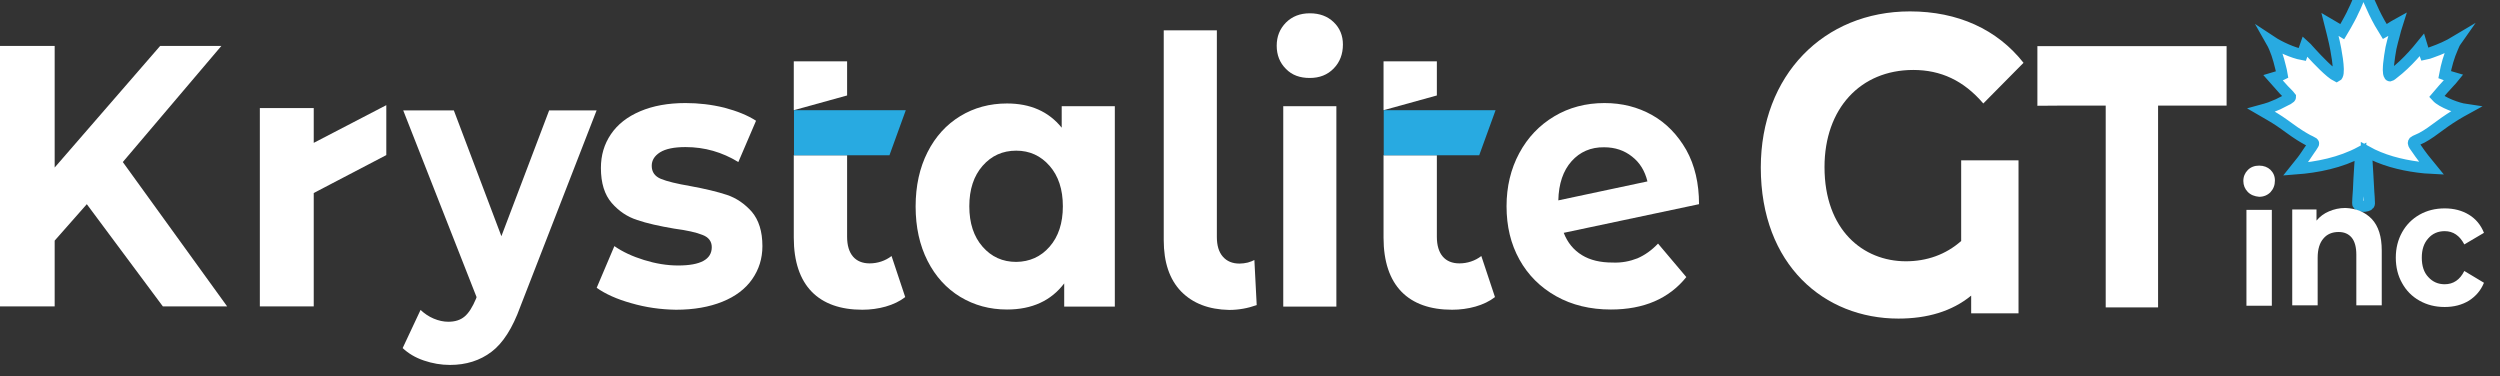 <svg width="113" height="17" viewBox="0 0 113 17" fill="none" xmlns="http://www.w3.org/2000/svg">
<rect x="0" y="0" width="113" height="17" fill="#333333" stroke="none"/>
<path d="M110.134 4.372C110.325 4.143 110.525 3.924 110.725 3.705C110.786 3.639 110.847 3.581 110.899 3.515C110.76 3.477 110.63 3.42 110.499 3.372C110.577 2.953 110.691 2.543 110.865 2.153C110.908 2.048 110.952 1.943 111.012 1.858C110.664 2.067 110.299 2.229 109.916 2.362C109.812 2.401 109.707 2.439 109.603 2.458C109.551 2.324 109.507 2.182 109.464 2.039C109.333 2.201 109.194 2.362 109.055 2.515C108.785 2.81 108.498 3.086 108.185 3.324C108.15 3.353 108.072 3.42 108.028 3.429C108.011 3.429 108.011 3.429 108.002 3.41C107.924 3.315 107.959 3.01 107.967 2.886C107.994 2.648 108.028 2.401 108.072 2.172C108.115 1.972 108.168 1.782 108.22 1.591C108.263 1.42 108.307 1.248 108.359 1.086C108.168 1.191 107.985 1.324 107.793 1.429C107.715 1.305 107.637 1.172 107.567 1.048C107.385 0.724 107.228 0.391 107.08 0.048C107.01 -0.114 106.95 -0.285 106.889 -0.456C106.871 -0.494 106.845 -0.599 106.828 -0.618C106.784 -0.494 106.741 -0.371 106.689 -0.237C106.645 -0.114 106.593 0.01 106.541 0.134C106.488 0.258 106.436 0.382 106.375 0.496C106.323 0.62 106.262 0.734 106.201 0.848C106.097 1.048 105.984 1.239 105.871 1.429C105.688 1.315 105.497 1.201 105.314 1.096C105.384 1.372 105.453 1.639 105.514 1.915C105.575 2.191 105.775 3.191 105.653 3.41C105.645 3.429 105.636 3.439 105.618 3.448C105.323 3.305 104.74 2.686 104.496 2.42C104.435 2.353 104.383 2.296 104.322 2.229C104.279 2.182 104.235 2.124 104.192 2.086C104.148 2.21 104.105 2.343 104.061 2.467C103.644 2.391 103.035 2.115 102.66 1.867C102.861 2.22 102.982 2.629 103.078 3.029C103.104 3.143 103.139 3.258 103.156 3.372C103.026 3.439 102.878 3.486 102.747 3.524C102.904 3.705 103.069 3.877 103.226 4.058C103.322 4.162 103.452 4.277 103.53 4.381C103.53 4.4 103.522 4.41 103.513 4.42C103.461 4.467 103.374 4.515 103.304 4.543C103.191 4.6 103.078 4.658 102.965 4.715C102.852 4.762 102.73 4.81 102.617 4.858C102.486 4.905 102.347 4.943 102.208 4.981C102.486 5.143 102.765 5.296 103.035 5.477C103.348 5.686 103.644 5.924 103.965 6.124C104.079 6.191 104.192 6.267 104.305 6.324C104.383 6.362 104.47 6.4 104.548 6.448C104.557 6.457 104.566 6.457 104.574 6.477C104.583 6.486 104.574 6.505 104.566 6.515C104.514 6.61 104.444 6.705 104.383 6.791C104.27 6.953 104.166 7.124 104.044 7.277C103.948 7.4 103.844 7.515 103.748 7.638C104.757 7.562 105.784 7.353 106.697 6.867C106.689 7.115 106.671 7.372 106.654 7.619C106.636 7.943 106.61 8.267 106.602 8.581L106.575 8.972C106.575 9.038 106.567 9.105 106.567 9.172C106.567 9.21 106.567 9.229 106.593 9.257C106.654 9.324 106.793 9.324 106.88 9.324C106.941 9.314 107.037 9.305 107.08 9.248C107.106 9.219 107.097 9.181 107.097 9.143C107.097 9 107.08 8.848 107.071 8.705L107.028 7.934L106.984 7.191C106.976 7.077 106.976 6.962 106.958 6.848V6.838C107.68 7.238 108.489 7.448 109.29 7.553C109.49 7.581 109.699 7.6 109.908 7.61C109.664 7.315 109.429 7.019 109.212 6.696C109.177 6.648 109.081 6.524 109.081 6.467C109.081 6.448 109.09 6.419 109.107 6.4C109.133 6.372 109.403 6.267 109.464 6.229C109.751 6.077 110.012 5.877 110.273 5.686C110.577 5.458 110.899 5.248 111.23 5.058C111.3 5.019 111.36 4.981 111.43 4.943C111.108 4.896 110.377 4.639 110.134 4.372Z" fill="white" stroke="#28AAE1" stroke-width="0.5" stroke-miterlimit="10"/>
<path d="M88.653 10.886C87.949 11.514 87.079 11.81 86.148 11.81C84.208 11.81 82.468 10.391 82.468 7.553C82.468 4.905 84.094 3.162 86.478 3.162C87.722 3.162 88.758 3.639 89.645 4.677L91.463 2.839C90.272 1.324 88.488 0.515 86.33 0.515C82.424 0.515 79.588 3.41 79.588 7.572C79.588 11.981 82.459 14.4 85.808 14.4C87.105 14.4 88.227 14.076 89.097 13.362V14.162H91.237V7.248H88.645V10.886H88.653Z" fill="white"/>
<path d="M101.6 8.676C101.469 8.543 101.399 8.372 101.399 8.181C101.399 7.981 101.469 7.819 101.6 7.686C101.73 7.553 101.904 7.486 102.113 7.486C102.322 7.486 102.496 7.553 102.626 7.676C102.757 7.81 102.826 7.962 102.826 8.162C102.826 8.372 102.757 8.543 102.626 8.686C102.496 8.819 102.322 8.895 102.113 8.895C101.904 8.876 101.73 8.81 101.6 8.676ZM101.539 9.486H102.687V13.819H101.539V9.486Z" fill="white"/>
<path d="M107.202 9.895C107.507 10.219 107.655 10.695 107.655 11.324V13.8H106.506V11.514C106.506 11.171 106.437 10.914 106.298 10.743C106.158 10.572 105.958 10.486 105.706 10.486C105.419 10.486 105.184 10.581 105.019 10.781C104.845 10.981 104.758 11.267 104.758 11.657V13.8H103.609V9.467H104.706V9.972C104.853 9.791 105.045 9.648 105.271 9.553C105.497 9.457 105.741 9.4 106.011 9.4C106.498 9.419 106.898 9.581 107.202 9.895Z" fill="white"/>
<path d="M109.36 13.59C109.021 13.4 108.76 13.133 108.577 12.8C108.386 12.467 108.29 12.076 108.29 11.648C108.29 11.219 108.386 10.838 108.577 10.495C108.769 10.152 109.03 9.895 109.36 9.705C109.699 9.514 110.074 9.419 110.5 9.419C110.917 9.419 111.283 9.514 111.596 9.705C111.909 9.895 112.135 10.171 112.275 10.524L111.387 11.048C111.178 10.648 110.883 10.448 110.5 10.448C110.204 10.448 109.952 10.553 109.76 10.771C109.56 10.991 109.465 11.276 109.465 11.648C109.465 12.019 109.56 12.314 109.76 12.524C109.96 12.743 110.204 12.848 110.5 12.848C110.891 12.848 111.187 12.648 111.387 12.248L112.275 12.781C112.135 13.124 111.909 13.39 111.596 13.59C111.283 13.781 110.917 13.876 110.5 13.876C110.074 13.876 109.699 13.781 109.36 13.59Z" fill="white"/>
<path d="M97.545 4.772V9.353C97.545 9.372 97.545 13.59 97.545 13.895H95.178V4.772C93.995 4.772 92.142 4.772 92.09 4.781V2.086C92.151 2.086 96.031 2.086 96.092 2.086H100.642V4.772H97.545Z" fill="white"/>
<path d="M40.298 11.572C40.02 11.79 39.663 11.905 39.307 11.905C38.663 11.905 38.289 11.486 38.289 10.705V7.019H35.879V10.743C35.879 12.905 37.001 14 38.976 14C39.698 14 40.429 13.809 40.916 13.428L40.298 11.572ZM38.289 2.772H35.879V4.981L38.289 4.315V2.772Z" fill="white"/>
<path d="M40.203 7.019H35.888V4.981H40.942L40.203 7.019Z" fill="#28AAE1"/>
<path d="M66.956 11.572C66.677 11.79 66.321 11.905 65.964 11.905C65.32 11.905 64.946 11.486 64.946 10.705V7.019H62.536V10.743C62.536 12.905 63.658 14 65.633 14C66.356 14 67.086 13.809 67.573 13.428L66.956 11.572ZM64.946 2.772H62.536V4.981L64.946 4.315V2.772Z" fill="white"/>
<path d="M66.86 7.019H62.545V4.981H67.6L66.86 7.019Z" fill="#28AAE1"/>
<path d="M3.924 9.229L2.471 10.876V13.848H0V2.077H2.471V7.572L7.238 2.077H10.005L5.551 7.324L10.266 13.848H7.36L3.924 9.229Z" fill="white"/>
<path d="M28.536 13.705C27.883 13.524 27.361 13.286 26.97 13.009L27.77 11.124C28.136 11.381 28.588 11.591 29.11 11.752C29.632 11.914 30.145 12 30.65 12C31.668 12 32.172 11.724 32.172 11.171C32.172 10.914 32.033 10.724 31.755 10.619C31.476 10.505 31.05 10.41 30.476 10.334C29.797 10.219 29.24 10.095 28.797 9.943C28.353 9.8 27.97 9.543 27.648 9.172C27.326 8.8 27.161 8.276 27.161 7.591C27.161 7.019 27.309 6.515 27.613 6.067C27.918 5.619 28.353 5.277 28.936 5.029C29.519 4.781 30.197 4.658 30.989 4.658C31.572 4.658 32.155 4.724 32.738 4.867C33.312 5.019 33.791 5.21 34.173 5.458L33.373 7.324C32.642 6.877 31.85 6.648 30.989 6.648C30.476 6.648 30.093 6.724 29.832 6.886C29.58 7.048 29.458 7.248 29.458 7.496C29.458 7.772 29.597 7.972 29.875 8.086C30.154 8.2 30.589 8.305 31.198 8.41C31.877 8.534 32.425 8.667 32.86 8.81C33.286 8.953 33.66 9.21 33.982 9.572C34.295 9.943 34.461 10.457 34.461 11.124C34.461 11.686 34.304 12.181 33.999 12.619C33.695 13.057 33.242 13.4 32.651 13.638C32.059 13.876 31.363 14 30.554 14C29.858 13.99 29.188 13.895 28.536 13.705Z" fill="white"/>
<path d="M50.39 4.8V13.857H48.102V12.809C47.511 13.59 46.649 13.99 45.518 13.99C44.735 13.99 44.039 13.8 43.404 13.419C42.778 13.038 42.282 12.495 41.925 11.79C41.568 11.086 41.386 10.267 41.386 9.334C41.386 8.4 41.568 7.581 41.925 6.877C42.282 6.172 42.778 5.629 43.404 5.248C44.031 4.867 44.735 4.677 45.518 4.677C46.571 4.677 47.398 5.039 47.989 5.772V4.8H50.39ZM47.441 11.152C47.841 10.695 48.041 10.086 48.041 9.324C48.041 8.562 47.841 7.953 47.441 7.496C47.041 7.038 46.536 6.81 45.936 6.81C45.318 6.81 44.814 7.038 44.413 7.496C44.013 7.953 43.813 8.562 43.813 9.324C43.813 10.086 44.013 10.695 44.413 11.152C44.814 11.61 45.318 11.838 45.936 11.838C46.536 11.829 47.041 11.61 47.441 11.152Z" fill="white"/>
<path d="M53.384 13.171C52.862 12.629 52.601 11.857 52.601 10.857V1.372H55.002V10.714C55.002 11.095 55.089 11.39 55.272 11.6C55.454 11.81 55.706 11.914 56.028 11.914C56.15 11.914 56.281 11.895 56.403 11.867C56.533 11.829 56.629 11.79 56.698 11.752L56.803 13.79C56.403 13.933 55.985 14.009 55.559 14.009C54.636 13.99 53.914 13.714 53.384 13.171Z" fill="white"/>
<path d="M58.125 3.115C57.846 2.839 57.707 2.486 57.707 2.067C57.707 1.648 57.846 1.305 58.125 1.02C58.403 0.744 58.76 0.601 59.203 0.601C59.647 0.601 60.004 0.734 60.282 1.001C60.561 1.267 60.7 1.61 60.7 2.01C60.7 2.448 60.561 2.81 60.282 3.096C60.004 3.381 59.647 3.524 59.203 3.524C58.76 3.524 58.403 3.401 58.125 3.115ZM58.003 4.8H60.404V13.857H58.003V4.8Z" fill="white"/>
<path d="M74.012 11.676C74.342 11.533 74.656 11.314 74.943 11.01L76.222 12.524C75.439 13.495 74.308 13.99 72.811 13.99C71.88 13.99 71.054 13.79 70.34 13.39C69.627 12.99 69.07 12.438 68.679 11.733C68.287 11.029 68.096 10.229 68.096 9.324C68.096 8.438 68.287 7.638 68.67 6.924C69.053 6.21 69.583 5.658 70.253 5.258C70.923 4.858 71.68 4.658 72.524 4.658C73.316 4.658 74.029 4.839 74.673 5.2C75.317 5.562 75.83 6.096 76.222 6.781C76.604 7.467 76.796 8.286 76.796 9.229L70.68 10.524C70.854 10.972 71.132 11.305 71.506 11.533C71.88 11.762 72.341 11.867 72.881 11.867C73.298 11.886 73.672 11.81 74.012 11.676ZM71.036 7.286C70.653 7.715 70.453 8.305 70.436 9.057L74.464 8.2C74.351 7.734 74.125 7.353 73.768 7.077C73.42 6.8 73.002 6.657 72.507 6.657C71.906 6.648 71.41 6.867 71.036 7.286Z" fill="white"/>
<path d="M17.461 4.753V7.01L14.181 8.724V13.848H11.745V4.886H14.181V6.457L17.461 4.753Z" fill="white"/>
<path d="M26.97 4.981L23.516 13.867C23.168 14.829 22.733 15.514 22.211 15.905C21.698 16.295 21.071 16.495 20.34 16.495C19.94 16.495 19.549 16.428 19.157 16.295C18.766 16.162 18.453 15.971 18.2 15.733L19.009 14.009C19.183 14.171 19.375 14.305 19.601 14.4C19.827 14.495 20.045 14.543 20.262 14.543C20.567 14.543 20.81 14.467 21.002 14.305C21.193 14.143 21.358 13.876 21.515 13.505L21.541 13.429L18.226 4.991H20.514L22.663 10.676L24.821 4.991H26.97V4.981Z" fill="white"/>
</svg>
